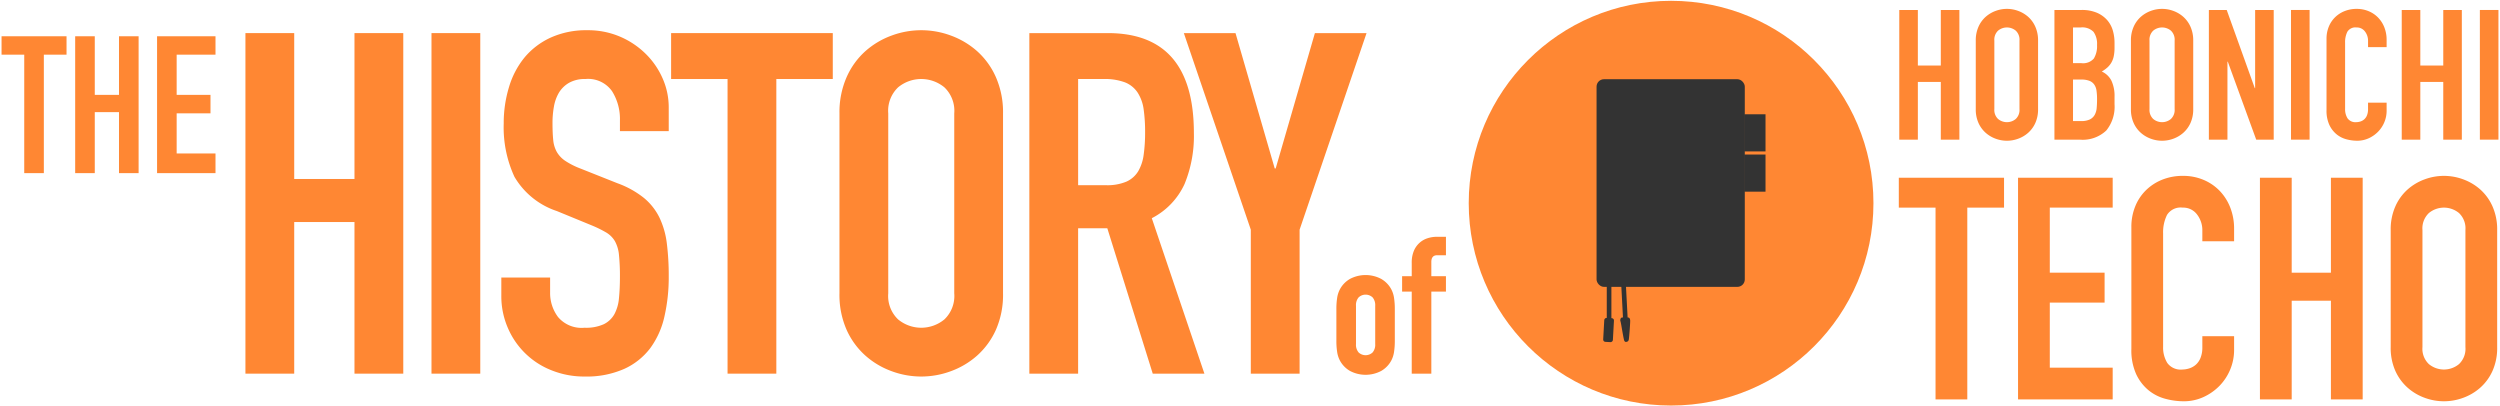<svg xmlns="http://www.w3.org/2000/svg" width="283" height="46" viewBox="0 0 283 46"><defs><style>.cls-1{fill:#ff8733;}.cls-2{fill:#333333;}</style></defs><path class="cls-1" d="M27.783,3.747h5.522V20.261h6.822V3.747h5.524v38.55H40.127V25.134H33.305V42.297H27.783Z"/><path class="cls-1" d="M48.845,3.747h5.522v38.55H48.845Z"/><path class="cls-1" d="M75.701,14.847H70.177V13.601a5.904,5.904,0,0,0-.892-3.276,3.306,3.306,0,0,0-3.006-1.381,3.623,3.623,0,0,0-1.867.433,3.21,3.21,0,0,0-1.138,1.11,4.648,4.648,0,0,0-.568,1.57,10.418,10.418,0,0,0-.162,1.868q0,1.137.081,1.922a3.395,3.395,0,0,0,.406,1.354,3.106,3.106,0,0,0,.947,1.002,8.64,8.64,0,0,0,1.706.866l4.223,1.679A10.516,10.516,0,0,1,72.885,22.4a6.714,6.714,0,0,1,1.759,2.22,9.402,9.402,0,0,1,.84,2.924,29.362,29.362,0,0,1,.217,3.763,19.876,19.876,0,0,1-.487,4.521,9.541,9.541,0,0,1-1.598,3.574,7.673,7.673,0,0,1-2.951,2.355,10.513,10.513,0,0,1-4.493.866,9.839,9.839,0,0,1-3.736-.704A8.899,8.899,0,0,1,57.481,37.1,8.984,8.984,0,0,1,56.75,33.472V31.415h5.523v1.733a4.516,4.516,0,0,0,.893,2.734A3.482,3.482,0,0,0,66.171,37.1a4.846,4.846,0,0,0,2.192-.406,2.796,2.796,0,0,0,1.191-1.137,4.674,4.674,0,0,0,.514-1.814q.108-1.082.108-2.382a23.312,23.312,0,0,0-.108-2.491,3.95,3.95,0,0,0-.46-1.57,2.811,2.811,0,0,0-.975-.975,12.998,12.998,0,0,0-1.651-.812l-3.952-1.624a8.753,8.753,0,0,1-4.792-3.871A13.31,13.31,0,0,1,57.021,13.98a13.963,13.963,0,0,1,.596-4.115,9.589,9.589,0,0,1,1.759-3.357,8.403,8.403,0,0,1,2.951-2.247,9.714,9.714,0,0,1,4.169-.839,9.174,9.174,0,0,1,3.764.758,9.36,9.36,0,0,1,2.923,2.003A8.899,8.899,0,0,1,75.05,8.972a8.081,8.081,0,0,1,.65,3.167Z"/><path class="cls-1" d="M82.359,8.945H75.97V3.747H94.271V8.945h-6.39V42.297H82.359Z"/><path class="cls-1" d="M95.028,12.843a9.857,9.857,0,0,1,.812-4.115A8.592,8.592,0,0,1,97.978,5.777a9.237,9.237,0,0,1,2.978-1.76,9.606,9.606,0,0,1,6.659,0,9.256,9.256,0,0,1,2.978,1.76,8.606,8.606,0,0,1,2.139,2.951,9.859,9.859,0,0,1,.811,4.115V33.201a9.807,9.807,0,0,1-.811,4.142,8.657,8.657,0,0,1-2.139,2.924,9.222,9.222,0,0,1-2.978,1.76,9.605,9.605,0,0,1-6.659,0,9.203,9.203,0,0,1-2.978-1.76,8.643,8.643,0,0,1-2.139-2.924,9.806,9.806,0,0,1-.812-4.142ZM100.55,33.201a3.668,3.668,0,0,0,1.109,2.951,4.113,4.113,0,0,0,5.252,0,3.669,3.669,0,0,0,1.11-2.951V12.843a3.671,3.671,0,0,0-1.11-2.951,4.113,4.113,0,0,0-5.252,0,3.671,3.671,0,0,0-1.109,2.951Z"/><path class="cls-1" d="M116.522,3.747h8.88q9.745,0,9.746,11.316a14.315,14.315,0,0,1-1.056,5.766,8.165,8.165,0,0,1-3.709,3.871l5.956,17.597h-5.848l-5.144-16.46h-3.304v16.46H116.522Zm5.522,17.218h3.141a5.556,5.556,0,0,0,2.328-.406,2.995,2.995,0,0,0,1.327-1.164,4.972,4.972,0,0,0,.622-1.868,17.931,17.931,0,0,0,.163-2.572,17.939,17.939,0,0,0-.163-2.572,4.648,4.648,0,0,0-.677-1.895,3.069,3.069,0,0,0-1.435-1.164,6.525,6.525,0,0,0-2.437-.379h-2.87Z"/><path class="cls-1" d="M141.591,26l-7.58-22.253h5.848l4.44,15.323h.107l4.44-15.323h5.848L147.115,26V42.297h-5.523Z"/><path class="cls-1" d="M214.998,1.129h2.103V7.418h2.598V1.129h2.103v14.679h-2.103V9.273h-2.598v6.535h-2.103Z"/><path class="cls-1" d="M223.657,4.593a3.754,3.754,0,0,1,.309-1.567,3.268,3.268,0,0,1,.815-1.124,3.519,3.519,0,0,1,1.134-.67,3.658,3.658,0,0,1,2.536,0,3.519,3.519,0,0,1,1.134.67,3.266,3.266,0,0,1,.814,1.124,3.752,3.752,0,0,1,.31,1.567v7.752a3.733,3.733,0,0,1-.31,1.577,3.287,3.287,0,0,1-.814,1.113,3.507,3.507,0,0,1-1.134.67,3.658,3.658,0,0,1-2.536,0,3.507,3.507,0,0,1-1.134-.67,3.288,3.288,0,0,1-.815-1.113,3.734,3.734,0,0,1-.309-1.577Zm2.103,7.752a1.396,1.396,0,0,0,.423,1.124,1.566,1.566,0,0,0,2,0,1.398,1.398,0,0,0,.422-1.124V4.593a1.399,1.399,0,0,0-.422-1.124,1.566,1.566,0,0,0-2,0,1.397,1.397,0,0,0-.423,1.124Z"/><path class="cls-1" d="M232.562,1.129h3.072a4.313,4.313,0,0,1,1.722.309,3.259,3.259,0,0,1,1.165.825,3.092,3.092,0,0,1,.649,1.185,4.959,4.959,0,0,1,.195,1.392v.536a4.697,4.697,0,0,1-.093,1.01,2.408,2.408,0,0,1-.278.722,2.338,2.338,0,0,1-.453.546,3.956,3.956,0,0,1-.619.443,2.268,2.268,0,0,1,1.093,1.041,4.108,4.108,0,0,1,.351,1.845v.825a4.264,4.264,0,0,1-.938,2.969,3.878,3.878,0,0,1-3,1.031H232.562Zm2.103,6.02h.948a1.606,1.606,0,0,0,1.412-.526,2.715,2.715,0,0,0,.36-1.536,2.322,2.322,0,0,0-.401-1.484,1.791,1.791,0,0,0-1.454-.495h-.865Zm0,6.556h.907a2.22,2.22,0,0,0,1-.185,1.282,1.282,0,0,0,.546-.515,1.931,1.931,0,0,0,.227-.783q.041-.453.041-.99a6.662,6.662,0,0,0-.061-.969,1.587,1.587,0,0,0-.258-.691,1.216,1.216,0,0,0-.546-.423,2.487,2.487,0,0,0-.928-.144h-.928Z"/><path class="cls-1" d="M241.221,4.593a3.752,3.752,0,0,1,.309-1.567,3.266,3.266,0,0,1,.814-1.124,3.521,3.521,0,0,1,1.134-.67,3.659,3.659,0,0,1,2.536,0,3.52,3.52,0,0,1,1.134.67,3.266,3.266,0,0,1,.815,1.124,3.752,3.752,0,0,1,.31,1.567v7.752a3.733,3.733,0,0,1-.31,1.577,3.287,3.287,0,0,1-.815,1.113,3.507,3.507,0,0,1-1.134.67,3.659,3.659,0,0,1-2.536,0,3.509,3.509,0,0,1-1.134-.67,3.287,3.287,0,0,1-.814-1.113,3.733,3.733,0,0,1-.309-1.577Zm2.103,7.752a1.396,1.396,0,0,0,.423,1.124,1.566,1.566,0,0,0,2,0,1.399,1.399,0,0,0,.422-1.124V4.593a1.4,1.4,0,0,0-.422-1.124,1.566,1.566,0,0,0-2,0,1.397,1.397,0,0,0-.423,1.124Z"/><path class="cls-1" d="M250.044,1.129h2.02L255.24,9.974h.041V1.129h2.103v14.679h-1.98L252.188,6.984h-.041v8.824h-2.103Z"/><path class="cls-1" d="M259.342,1.129h2.103v14.679h-2.103Z"/><path class="cls-1" d="M270.166,12.53a3.359,3.359,0,0,1-.257,1.299,3.419,3.419,0,0,1-.712,1.082,3.526,3.526,0,0,1-1.062.742,3.109,3.109,0,0,1-1.31.278,4.709,4.709,0,0,1-1.216-.165,2.955,2.955,0,0,1-1.113-.567,3.053,3.053,0,0,1-.815-1.062,3.83,3.83,0,0,1-.319-1.67V4.387a3.573,3.573,0,0,1,.247-1.34,3.152,3.152,0,0,1,.701-1.072,3.259,3.259,0,0,1,1.082-.711,3.636,3.636,0,0,1,1.392-.258,3.448,3.448,0,0,1,1.34.258,3.206,3.206,0,0,1,1.072.722,3.338,3.338,0,0,1,.712,1.113,3.813,3.813,0,0,1,.257,1.412v.825H268.063v-.701a1.704,1.704,0,0,0-.351-1.072,1.136,1.136,0,0,0-.948-.454,1.068,1.068,0,0,0-1.041.484,2.597,2.597,0,0,0-.258,1.227v7.504a1.943,1.943,0,0,0,.278,1.072,1.096,1.096,0,0,0,1,.433,1.525,1.525,0,0,0,.443-.072,1.221,1.221,0,0,0,.433-.237,1.185,1.185,0,0,0,.319-.454,1.827,1.827,0,0,0,.124-.722v-.722h2.103Z"/><path class="cls-1" d="M271.877,1.129H273.98V7.418h2.598V1.129H278.68v14.679h-2.103V9.273H273.98v6.535h-2.103Z"/><path class="cls-1" d="M280.721,1.129h2.103v14.679h-2.103Z"/><path class="cls-1" d="M219.103,23.503h-4.158V20.12h11.912v3.383h-4.159V45.213H219.103Z"/><path class="cls-1" d="M228.442,20.12h10.714v3.383h-7.119v7.366H238.24v3.383h-6.203v7.366h7.119v3.595H228.442Z"/><path class="cls-1" d="M252.9,39.609a5.73,5.73,0,0,1-.44,2.22,5.83,5.83,0,0,1-1.216,1.85,6.032,6.032,0,0,1-1.815,1.269,5.314,5.314,0,0,1-2.237.476,8.055,8.055,0,0,1-2.08-.282,5.042,5.042,0,0,1-1.902-.969,5.221,5.221,0,0,1-1.393-1.815,6.542,6.542,0,0,1-.546-2.855V25.689a6.105,6.105,0,0,1,.423-2.291,5.372,5.372,0,0,1,1.198-1.833,5.573,5.573,0,0,1,1.85-1.216,6.222,6.222,0,0,1,2.379-.441,5.902,5.902,0,0,1,2.291.441,5.492,5.492,0,0,1,1.833,1.233,5.696,5.696,0,0,1,1.216,1.903A6.504,6.504,0,0,1,252.9,25.9v1.41h-3.595V26.111a2.911,2.911,0,0,0-.6-1.833,1.941,1.941,0,0,0-1.621-.775,1.825,1.825,0,0,0-1.779.828,4.436,4.436,0,0,0-.441,2.097V39.257A3.32,3.32,0,0,0,245.34,41.09a1.874,1.874,0,0,0,1.709.74,2.603,2.603,0,0,0,.758-.123,2.08,2.08,0,0,0,.74-.405,2.04,2.04,0,0,0,.546-.775,3.129,3.129,0,0,0,.212-1.234V38.059H252.9Z"/><path class="cls-1" d="M255.825,20.12h3.595V30.869h4.44V20.12h3.595V45.213H263.86V34.041h-4.44V45.213h-3.595Z"/><path class="cls-1" d="M270.627,26.041a6.409,6.409,0,0,1,.528-2.678,5.586,5.586,0,0,1,1.393-1.921,5.999,5.999,0,0,1,1.938-1.145,6.253,6.253,0,0,1,4.335,0,6.014,6.014,0,0,1,1.938,1.145,5.6,5.6,0,0,1,1.393,1.921,6.427,6.427,0,0,1,.528,2.678V39.292a6.393,6.393,0,0,1-.528,2.696,5.634,5.634,0,0,1-1.393,1.903,5.993,5.993,0,0,1-1.938,1.145,6.253,6.253,0,0,1-4.335,0,5.978,5.978,0,0,1-1.938-1.145,5.62,5.62,0,0,1-1.393-1.903,6.376,6.376,0,0,1-.528-2.696Zm3.595,13.251a2.386,2.386,0,0,0,.723,1.921,2.676,2.676,0,0,0,3.418,0,2.389,2.389,0,0,0,.723-1.921V26.041a2.391,2.391,0,0,0-.723-1.921,2.676,2.676,0,0,0-3.418,0,2.388,2.388,0,0,0-.723,1.921Z"/><path class="cls-1" d="M151.278,34.964a8.243,8.243,0,0,1,.087-1.24,3.013,3.013,0,0,1,.327-1.001,2.975,2.975,0,0,1,1.131-1.153,3.787,3.787,0,0,1,3.525,0A2.985,2.985,0,0,1,157.48,32.723a3.035,3.035,0,0,1,.326,1.001,8.243,8.243,0,0,1,.087,1.24v3.634a8.236,8.236,0,0,1-.087,1.24,3.029,3.029,0,0,1-.326,1.001,2.983,2.983,0,0,1-1.132,1.153,3.787,3.787,0,0,1-3.525,0,2.973,2.973,0,0,1-1.131-1.153,3.007,3.007,0,0,1-.327-1.001,8.236,8.236,0,0,1-.087-1.24Zm2.22,3.982a1.342,1.342,0,0,0,.294.947,1.158,1.158,0,0,0,1.589,0,1.347,1.347,0,0,0,.293-.947v-4.33a1.348,1.348,0,0,0-.293-.947,1.158,1.158,0,0,0-1.589,0,1.343,1.343,0,0,0-.294.947Z"/><path class="cls-1" d="M159.808,33.006h-1.089V31.265h1.089V29.764a3.422,3.422,0,0,1,.239-1.36,2.553,2.553,0,0,1,.642-.914,2.504,2.504,0,0,1,.914-.522,3.447,3.447,0,0,1,1.055-.163h1.024v2.089H162.68q-.653,0-.653.762v1.61h1.654v1.741h-1.654v9.291h-2.219Z"/><path class="cls-1" d="M2.744,6.191H.176V4.102H7.532v2.089H4.963V19.595h-2.22Z"/><path class="cls-1" d="M8.51,4.102H10.729v6.637h2.742V4.102h2.22V19.595h-2.22V12.697H10.729v6.898H8.51Z"/><path class="cls-1" d="M17.78,4.102H24.394v2.089H19.998v4.548h3.83v2.089h-3.83v4.548H24.394v2.22H17.78Z"/><circle class="cls-1" cx="189.167" cy="23" r="22.907"/><rect class="cls-2" x="180.73" y="8.967" width="16.78" height="23.506" rx="0.841"/><rect class="cls-2" x="197.44" y="12.936" width="2.417" height="4.204"/><rect class="cls-2" x="197.44" y="17.493" width="2.417" height="4.204"/><rect class="cls-2" x="181.991" y="32.349" width="0.315" height="3.994"/><path class="cls-2" d="M182.411,36.448h-.525V32.245h.525Zm-.315-.21h.105V32.455h-.105Z"/><rect class="cls-2" x="183.741" y="32.349" width="0.315" height="3.994" transform="translate(-1.551 9.71) rotate(-3.012)"/><path class="cls-2" d="M183.747,36.459l-.221-4.199.525-.027.221,4.198Zm0-3.999.199,3.778.105-.006-.199-3.779Z"/><path class="cls-2" d="M183.643,35.937c-.204,0-.267.298-.204.44s.345,2.072.439,2.213.141.11.22.11a.299.299,0,0,0,.282-.267c.047-.22.173-1.962.157-2.166s-.094-.33-.267-.33Z"/><rect class="cls-2" x="180.731" y="36.809" width="2.715" height="1.099" rx="0.252" transform="translate(134.729 217.105) rotate(-86.833)"/></svg>